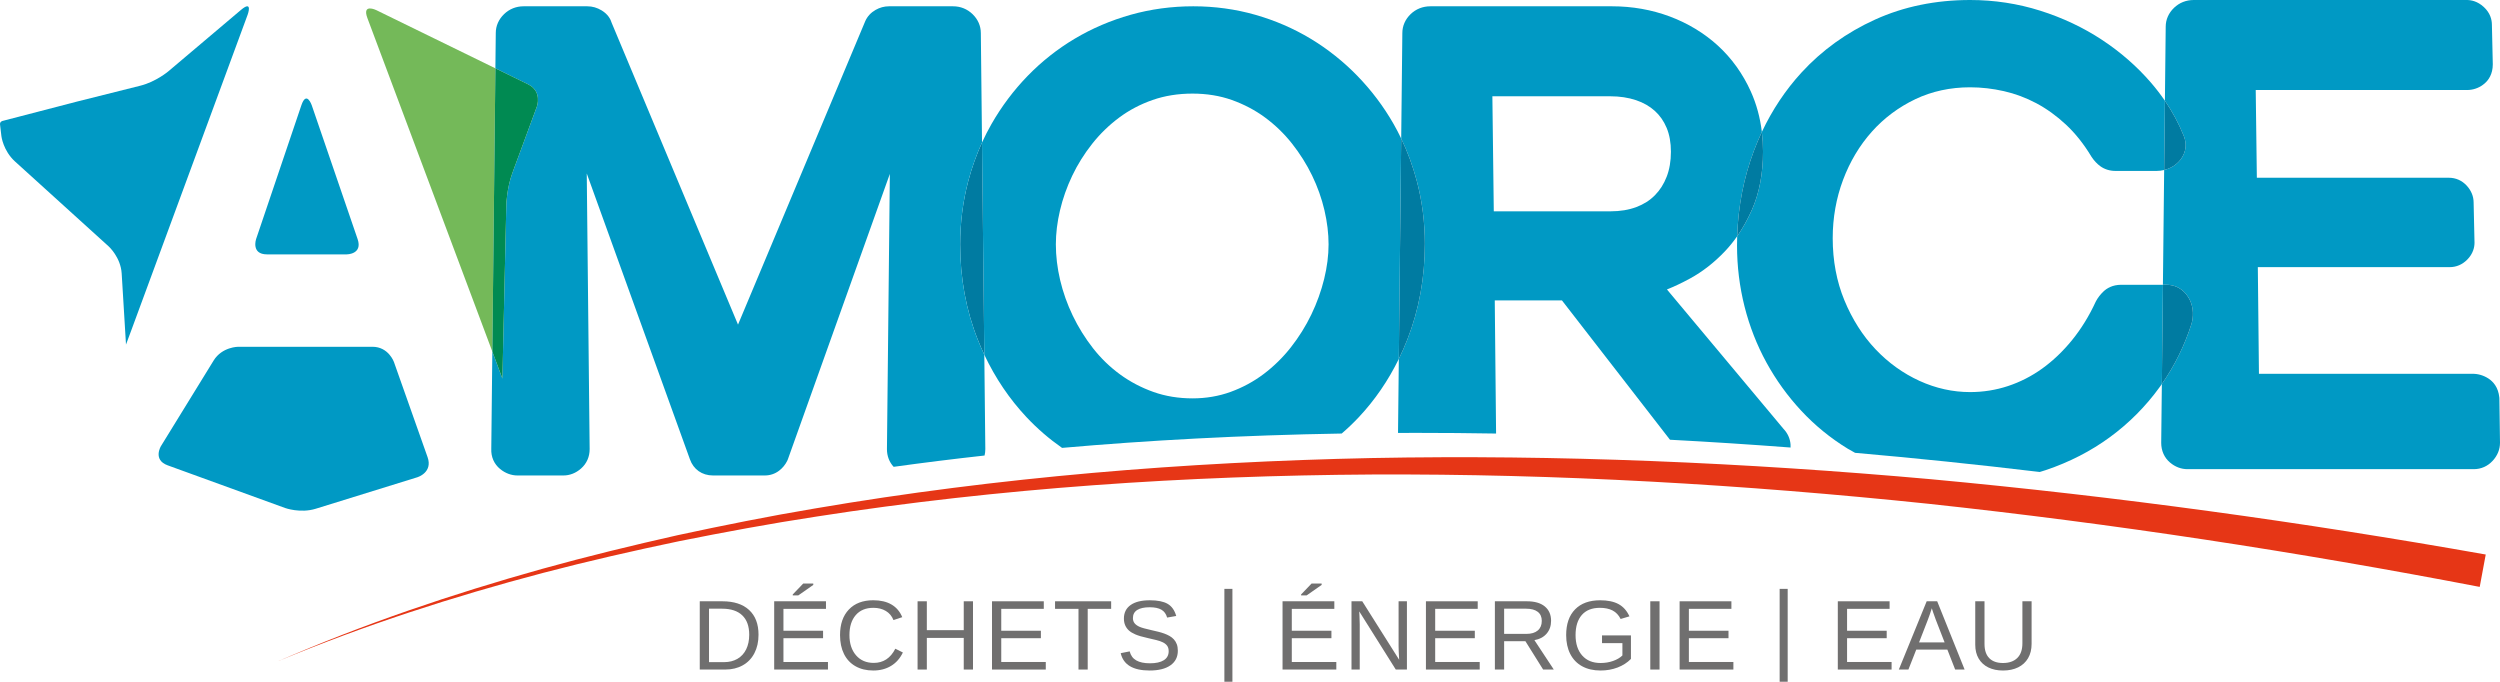 <?xml version="1.0" encoding="utf-8"?>
<!-- Generator: Adobe Illustrator 15.1.0, SVG Export Plug-In . SVG Version: 6.00 Build 0)  -->
<!DOCTYPE svg PUBLIC "-//W3C//DTD SVG 1.1//EN" "http://www.w3.org/Graphics/SVG/1.1/DTD/svg11.dtd">
<svg version="1.1" id="Calque_1" xmlns="http://www.w3.org/2000/svg" xmlns:xlink="http://www.w3.org/1999/xlink" x="0px" y="0px"
	 width="566.929px" height="154.602px" viewBox="0 0 566.929 154.602" enable-background="new 0 0 566.929 154.602"
	 xml:space="preserve">
<path fill="#0099C4" d="M559.41,0h-61.926c-1.724,0-3.27,0.611-4.474,1.77c-1.236,1.188-1.889,2.685-1.889,4.285l-0.182,16.79
	c1.724,2.524,3.146,5.165,4.242,7.894c0.482,1.161,0.587,2.332,0.295,3.446c-0.258,0.981-0.762,1.852-1.502,2.59
	c-0.661,0.663-1.447,1.167-2.341,1.506c-0.284,0.109-0.571,0.198-0.864,0.27l-0.281,26.026h0.734c1.333,0,2.546,0.395,3.507,1.142
	c0.798,0.619,1.425,1.401,1.867,2.322c0.413,0.87,0.64,1.808,0.681,2.8v0.009c0.035,0.913-0.064,1.774-0.301,2.562
	c-1.562,4.919-3.822,9.498-6.731,13.67l-0.145,13.359c0,1.782,0.713,3.366,2.003,4.454c1.156,0.981,2.523,1.5,3.952,1.5h64.917
	c1.666,0,3.151-0.658,4.299-1.901c1.083-1.174,1.657-2.576,1.657-4.098l-0.137-9.991c-0.002-0.092-0.008-0.183-0.016-0.274
	c-0.238-2.364-1.455-3.627-2.44-4.273c-1.112-0.725-2.334-1.092-3.634-1.092h-48.437l-0.254-24.185h43.523
	c1.479,0,2.842-0.579,3.939-1.677c1.385-1.386,1.676-2.87,1.676-3.871l-0.204-9.153c-0.011-1.364-0.545-2.663-1.545-3.76
	c-1.085-1.183-2.49-1.81-4.07-1.81h-43.541l-0.255-19.903h48.146l0.22-0.009c1.313-0.092,2.542-0.603,3.557-1.484
	c0.84-0.728,1.839-2.072,1.839-4.339l-0.203-8.994c-0.009-1.067-0.34-2.611-1.837-3.992C561.83,0.275,560.379,0,559.41,0"/>
<path fill="#0099C4" d="M270.6,1.426c-4.888,0-9.66,0.647-14.183,1.921c-4.507,1.269-8.776,3.095-12.69,5.424
	c-3.916,2.331-7.509,5.169-10.68,8.436c-3.163,3.26-5.92,6.927-8.191,10.897c-0.781,1.363-1.502,2.77-2.162,4.215l0.52,48.121
	c2.494,5.284,5.698,10.03,9.558,14.148c2.448,2.61,5.151,4.938,8.076,6.979c19.583-1.724,40.709-2.869,63.415-3.255
	c1.36-1.172,2.663-2.41,3.894-3.724c3.616-3.858,6.651-8.282,9.058-13.197l0.539-49.978c-0.533-1.116-1.105-2.206-1.71-3.271
	c-2.253-3.95-5.01-7.617-8.197-10.903c-3.188-3.283-6.767-6.129-10.63-8.458c-3.87-2.332-8.097-4.159-12.562-5.431
	C280.174,2.073,275.446,1.426,270.6,1.426 M270.43,90.339c-3.162,0-6.136-0.487-8.842-1.447c-2.756-0.977-5.31-2.318-7.593-3.987
	c-2.294-1.676-4.349-3.667-6.112-5.914c-1.799-2.298-3.349-4.788-4.606-7.4c-1.254-2.606-2.218-5.326-2.867-8.08
	c-0.644-2.736-0.97-5.463-0.97-8.103c0-2.464,0.316-5.053,0.937-7.697c0.626-2.665,1.558-5.305,2.771-7.853
	c1.206-2.531,2.726-4.967,4.523-7.241c1.769-2.239,3.825-4.239,6.113-5.945c2.245-1.677,4.797-3.022,7.586-3.997
	c2.758-0.963,5.806-1.451,9.06-1.451c3.204,0,6.202,0.486,8.909,1.447c2.756,0.977,5.295,2.315,7.548,3.978
	c2.279,1.681,4.331,3.667,6.098,5.899c1.8,2.279,3.337,4.723,4.568,7.263c1.229,2.537,2.169,5.181,2.794,7.86
	c0.623,2.675,0.937,5.279,0.937,7.737c0,2.494-0.335,5.132-0.997,7.836c-0.673,2.744-1.649,5.46-2.908,8.075
	c-1.256,2.611-2.816,5.111-4.637,7.431c-1.798,2.288-3.869,4.324-6.154,6.05c-2.258,1.706-4.786,3.074-7.512,4.068
	C276.398,89.844,273.488,90.339,270.43,90.339"/>
<path fill="#0099C4" d="M365.567,1.427h-41.192c-1.724,0-3.271,0.612-4.478,1.77c-1.233,1.19-1.886,2.684-1.886,4.286l-0.259,23.93
	c1.451,3.031,2.633,6.24,3.524,9.581c1.221,4.575,1.84,9.39,1.84,14.312c0,7.655-1.33,14.939-3.955,21.649
	c-0.596,1.52-1.245,2.999-1.948,4.437l-0.182,16.783c1.487-0.006,2.979-0.009,4.479-0.009c5.82,0,11.734,0.048,17.758,0.151
	l-0.299-30.192h15.236l24.496,31.596c8.922,0.472,18.04,1.06,27.35,1.766c0.008-0.232,0.012-0.467-0.007-0.706
	c-0.098-1.313-0.655-2.54-1.617-3.55l-26.413-31.591c1.637-0.647,3.394-1.48,5.247-2.489c2.813-1.533,5.467-3.599,7.883-6.14
	c0.997-1.048,1.931-2.196,2.798-3.441c0.221-6.784,1.494-13.291,3.789-19.371c0.552-1.462,1.156-2.888,1.809-4.277
	c-0.393-3.27-1.229-6.338-2.5-9.16c-1.826-4.048-4.344-7.555-7.482-10.421c-3.121-2.845-6.794-5.067-10.917-6.608
	C374.538,2.203,370.14,1.427,365.567,1.427 M338.748,47.922l-0.32-26.089h26.732c2.137,0,4.107,0.299,5.856,0.888
	c1.657,0.555,3.087,1.374,4.25,2.428c1.159,1.052,2.034,2.307,2.675,3.833c0.649,1.545,0.976,3.37,0.976,5.422
	c0,2.123-0.326,4.04-0.973,5.699c-0.64,1.644-1.513,3.013-2.667,4.182c-1.138,1.155-2.505,2.025-4.173,2.658
	c-1.714,0.649-3.691,0.979-5.877,0.979H338.748z"/>
<path fill="#0099C4" d="M446.767,0c-7.807,0-15.049,1.489-21.53,4.43c-6.459,2.928-12.082,6.974-16.714,12.027
	c-3.613,3.943-6.624,8.457-8.982,13.466c0.174,1.443,0.261,2.927,0.261,4.445c0,4.999-0.847,9.445-2.515,13.213
	c-0.967,2.185-2.085,4.187-3.343,5.989c-0.024,0.712-0.034,1.426-0.034,2.143c0,4.683,0.572,9.322,1.701,13.792
	c1.129,4.477,2.802,8.754,4.97,12.711c2.166,3.952,4.82,7.63,7.895,10.933c3.095,3.326,6.64,6.22,10.538,8.602
	c0.541,0.33,1.108,0.627,1.665,0.938c13.564,1.19,27.508,2.624,41.873,4.345c0.459-0.14,0.919-0.276,1.372-0.429
	c5.338-1.796,10.238-4.313,14.56-7.483c4.326-3.172,8.115-6.985,11.264-11.335c0.169-0.233,0.335-0.469,0.5-0.703l0.244-22.505
	h-9.463c-1.999,0-3.288,0.824-4.019,1.518c-0.688,0.655-1.256,1.384-1.684,2.17l-0.099,0.193c-1.47,3.192-3.263,6.099-5.324,8.642
	c-2.058,2.534-4.334,4.708-6.77,6.462c-2.396,1.729-5.013,3.067-7.776,3.98c-2.744,0.908-5.636,1.369-8.59,1.369
	c-3.919,0-7.775-0.853-11.465-2.535c-3.73-1.701-7.093-4.116-9.992-7.182c-2.911-3.076-5.284-6.809-7.053-11.096
	c-1.76-4.259-2.65-8.997-2.65-14.085c0-4.627,0.79-9.077,2.349-13.23c1.553-4.142,3.75-7.819,6.533-10.932
	c2.761-3.089,6.085-5.57,9.876-7.374c3.743-1.78,7.917-2.683,12.402-2.683c2.517,0,5.096,0.292,7.663,0.874
	c2.523,0.569,4.992,1.489,7.337,2.732c2.351,1.249,4.616,2.882,6.733,4.856c2.107,1.963,4.038,4.388,5.737,7.204l0.073,0.116
	c0.567,0.854,1.227,1.558,1.945,2.088c0.973,0.717,2.174,1.094,3.48,1.094h9.312c0.584,0,1.16-0.07,1.722-0.208l0.17-15.706
	c-0.962-1.407-2.018-2.778-3.163-4.106c-3.163-3.67-6.907-6.939-11.125-9.719c-4.214-2.777-8.916-4.996-13.976-6.596
	C457.587,0.815,452.234,0,446.767,0"/>
<path fill="#0099C4" d="M56.162,3.327c0,0,1.265-3.431-1.528-1.069L38.168,16.182c0,0-2.792,2.362-6.339,3.251l-14.376,3.604
	L0.556,27.429c0,0-0.625,0.162-0.55,0.802l0.313,2.65c0,0,0.387,3.292,3.096,5.749L24.66,55.89c0,0,2.71,2.457,2.932,6.107
	l0.977,16.079l-0.034,0.142c0,0-0.035,0.142,1.231-3.29L56.162,3.327z"/>
<path fill="#0099C4" d="M70.698,23.878c0,0-1.186-3.46-2.358,0.004L58.073,54.222c0,0-1.172,3.464,2.486,3.464h18.069
	c0,0,3.658,0,2.471-3.46L70.698,23.878z"/>
<path fill="#0099C4" d="M89.332,82.087c0,0-1.219-3.449-4.877-3.449H54.023c0,0-3.657,0-5.575,3.115L36.501,101.16
	c0,0-1.917,3.115,1.52,4.364l26.648,9.68c0,0,3.438,1.249,6.932,0.166l23.091-7.157c0,0,3.494-1.083,2.274-4.532L89.332,82.087z"/>
<path fill="#74B959" d="M112.341,15.496l-0.066-0.032l-26.95-13.17c0,0-3.287-1.606-2.004,1.82l28.326,75.61L112.341,15.496z"/>
<path fill="#007BA1" d="M222.694,32.319c-1.268,2.775-2.311,5.691-3.114,8.714c-1.22,4.597-1.839,9.443-1.839,14.408
	c0,7.666,1.345,14.932,3.996,21.597c0.461,1.157,0.953,2.291,1.477,3.4L222.694,32.319z"/>
<path fill="#007BA1" d="M317.753,31.413l-0.54,49.979c0.704-1.438,1.354-2.918,1.949-4.437c2.625-6.71,3.955-13.995,3.955-21.649
	c0-4.922-0.619-9.737-1.84-14.312C320.385,37.652,319.204,34.444,317.753,31.413"/>
<path fill="#007BA1" d="M490.94,22.846l-0.17,15.705c0.292-0.071,0.581-0.161,0.863-0.269c0.896-0.339,1.681-0.844,2.342-1.506
	c0.739-0.739,1.243-1.61,1.502-2.591c0.292-1.113,0.188-2.284-0.295-3.447C494.085,28.01,492.665,25.369,490.94,22.846
	 M491.224,64.577h-0.733l-0.244,22.505c2.91-4.172,5.168-8.751,6.731-13.67c0.235-0.788,0.336-1.648,0.302-2.562v-0.008
	c-0.041-0.993-0.27-1.931-0.683-2.801c-0.44-0.921-1.067-1.702-1.866-2.322C493.77,64.972,492.556,64.577,491.224,64.577"/>
<path fill="#007BA1" d="M399.54,29.923c-0.652,1.388-1.257,2.814-1.809,4.277c-2.295,6.079-3.568,12.587-3.789,19.37
	c1.257-1.803,2.375-3.805,3.343-5.99c1.669-3.767,2.517-8.213,2.517-13.213C399.802,32.85,399.714,31.367,399.54,29.923"/>
<path fill="#706F6F" d="M169.902,143.935c0-1.919-0.526-3.383-1.577-4.39c-1.051-1.007-2.572-1.51-4.564-1.51h-2.978v12.118h3.45
	c1.134,0,2.132-0.249,2.993-0.747s1.522-1.216,1.984-2.154C169.671,146.316,169.902,145.208,169.902,143.935 M172.011,143.935
	c0,1.598-0.311,2.993-0.934,4.19c-0.622,1.198-1.505,2.116-2.648,2.752c-1.142,0.639-2.46,0.956-3.954,0.956h-5.79v-15.479h5.119
	c2.622,0,4.645,0.656,6.07,1.972C171.299,139.641,172.011,141.51,172.011,143.935"/>
<path fill="#706F6F" d="M179.772,135.025v-0.22l2.383-2.483h2.275v0.319l-3.406,2.384H179.772z M175.564,151.834v-15.479h11.744
	v1.713h-9.645v4.966h8.986v1.692h-8.986v5.394h10.096v1.715H175.564z"/>
<path fill="#706F6F" d="M198.056,137.837c-1.713,0-3.047,0.552-3.999,1.653c-0.952,1.104-1.428,2.613-1.428,4.532
	c0,1.897,0.496,3.422,1.489,4.576c0.992,1.152,2.334,1.729,4.026,1.729c2.168,0,3.797-1.072,4.889-3.22l1.713,0.858
	c-0.636,1.333-1.532,2.348-2.685,3.043c-1.154,0.695-2.492,1.044-4.016,1.044c-1.56,0-2.909-0.324-4.048-0.974
	c-1.139-0.647-2.007-1.573-2.604-2.778c-0.597-1.204-0.896-2.631-0.896-4.279c0-2.468,0.667-4.402,2-5.801
	c1.333-1.399,3.179-2.1,5.538-2.1c1.647,0,3.024,0.322,4.13,0.968c1.106,0.644,1.919,1.601,2.439,2.867l-1.988,0.659
	c-0.36-0.9-0.936-1.59-1.731-2.064C200.091,138.075,199.148,137.837,198.056,137.837"/>
<polygon fill="#706F6F" points="218.55,151.834 218.55,144.66 210.179,144.66 210.179,151.834 208.08,151.834 208.08,136.355 
	210.179,136.355 210.179,142.902 218.55,142.902 218.55,136.355 220.648,136.355 220.648,151.834 "/>
<polygon fill="#706F6F" points="224.958,151.834 224.958,136.355 236.702,136.355 236.702,138.068 227.057,138.068 227.057,143.034 
	236.043,143.034 236.043,144.726 227.057,144.726 227.057,150.12 237.153,150.12 237.153,151.834 "/>
<polygon fill="#706F6F" points="246.66,138.069 246.66,151.834 244.572,151.834 244.572,138.069 239.255,138.069 239.255,136.354 
	251.978,136.354 251.978,138.069 "/>
<path fill="#706F6F" d="M267.099,147.561c0,1.428-0.559,2.533-1.676,3.316c-1.116,0.785-2.689,1.176-4.719,1.176
	c-3.771,0-5.958-1.311-6.558-3.933l2.033-0.407c0.233,0.932,0.732,1.614,1.494,2.049c0.76,0.437,1.798,0.654,3.109,0.654
	c1.355,0,2.4-0.231,3.136-0.698c0.736-0.465,1.105-1.146,1.105-2.049c0-0.505-0.116-0.915-0.347-1.229
	c-0.231-0.315-0.555-0.574-0.972-0.779c-0.418-0.205-0.916-0.378-1.494-0.517c-0.579-0.141-1.219-0.289-1.923-0.451
	c-1.223-0.271-2.151-0.542-2.785-0.813c-0.633-0.271-1.133-0.572-1.499-0.905c-0.367-0.334-0.646-0.724-0.841-1.171
	c-0.194-0.446-0.291-0.959-0.291-1.537c0-1.326,0.507-2.349,1.522-3.065c1.014-0.718,2.466-1.077,4.356-1.077
	c1.758,0,3.102,0.27,4.032,0.807c0.93,0.538,1.582,1.456,1.955,2.753l-2.065,0.362c-0.228-0.819-0.659-1.416-1.297-1.785
	c-0.636-0.369-1.519-0.554-2.648-0.554c-1.237,0-2.182,0.205-2.834,0.614c-0.652,0.41-0.978,1.021-0.978,1.835
	c0,0.476,0.127,0.87,0.379,1.181c0.253,0.312,0.618,0.575,1.094,0.791c0.476,0.216,1.423,0.482,2.845,0.796
	c0.476,0.111,0.95,0.223,1.422,0.335c0.473,0.115,0.925,0.249,1.358,0.407c0.431,0.158,0.837,0.342,1.214,0.555
	c0.377,0.214,0.705,0.473,0.983,0.78c0.278,0.309,0.496,0.67,0.654,1.087C267.019,146.505,267.099,146.998,267.099,147.561"/>
<rect x="277.654" y="133.531" fill="#706F6F" width="1.823" height="21.071"/>
<path fill="#706F6F" d="M295.052,135.025v-0.22l2.384-2.483h2.274v0.319l-3.406,2.384H295.052z M290.844,151.834v-15.479h11.744
	v1.713h-9.645v4.966h8.985v1.692h-8.985v5.394h10.096v1.715H290.844z"/>
<path fill="#706F6F" d="M316.522,151.834l-8.282-13.185l0.054,1.066l0.055,1.835v10.283h-1.868v-15.479h2.44l8.372,13.271
	c-0.088-1.437-0.133-2.477-0.133-3.12v-10.151h1.89v15.479H316.522z"/>
<polygon fill="#706F6F" points="323.36,151.834 323.36,136.355 335.104,136.355 335.104,138.068 325.46,138.068 325.46,143.034 
	334.445,143.034 334.445,144.726 325.46,144.726 325.46,150.12 335.556,150.12 335.556,151.834 "/>
<path fill="#706F6F" d="M349.632,140.804c0-0.901-0.305-1.587-0.917-2.061c-0.612-0.473-1.493-0.709-2.642-0.709h-4.978v5.714h5.065
	c1.104,0,1.961-0.26,2.564-0.774C349.331,142.458,349.632,141.734,349.632,140.804 M349.939,151.834l-4.021-6.428h-4.823v6.428
	h-2.098v-15.479h7.284c1.742,0,3.089,0.389,4.036,1.169c0.948,0.781,1.424,1.867,1.424,3.258c0,1.15-0.335,2.116-1.006,2.901
	c-0.671,0.783-1.596,1.278-2.774,1.482l4.395,6.669H349.939z"/>
<path fill="#706F6F" d="M355.162,144.023c0-2.513,0.674-4.457,2.021-5.834c1.348-1.376,3.242-2.064,5.68-2.064
	c1.714,0,3.106,0.289,4.175,0.867c1.069,0.579,1.895,1.506,2.473,2.779l-1.999,0.594c-0.44-0.879-1.046-1.521-1.819-1.923
	c-0.772-0.402-1.734-0.605-2.884-0.605c-1.787,0-3.153,0.54-4.099,1.622c-0.943,1.08-1.417,2.601-1.417,4.564
	c0,1.956,0.502,3.499,1.506,4.631s2.391,1.696,4.164,1.696c1.011,0,1.953-0.152,2.828-0.461c0.875-0.307,1.584-0.725,2.126-1.253
	v-2.79h-4.625v-1.758h6.559v5.339c-0.82,0.835-1.825,1.482-3.016,1.94c-1.19,0.457-2.481,0.686-3.872,0.686
	c-1.618,0-3.015-0.321-4.187-0.967c-1.172-0.644-2.067-1.573-2.686-2.785S355.162,145.665,355.162,144.023"/>
<rect x="374.239" y="136.355" fill="#706F6F" width="2.099" height="15.479"/>
<polygon fill="#706F6F" points="380.889,151.834 380.889,136.355 392.633,136.355 392.633,138.068 382.988,138.068 382.988,143.034 
	391.974,143.034 391.974,144.726 382.988,144.726 382.988,150.12 393.084,150.12 393.084,151.834 "/>
<rect x="403.573" y="133.531" fill="#706F6F" width="1.823" height="21.071"/>
<polygon fill="#706F6F" points="416.763,151.834 416.763,136.355 428.507,136.355 428.507,138.068 418.862,138.068 418.862,143.034 
	427.848,143.034 427.848,144.726 418.862,144.726 418.862,150.12 428.958,150.12 428.958,151.834 "/>
<path fill="#706F6F" d="M438.08,137.937l-0.099,0.307c-0.184,0.609-0.454,1.389-0.813,2.341l-1.977,5.087h5.789l-1.988-5.109
	c-0.205-0.505-0.41-1.077-0.615-1.713L438.08,137.937z M443.376,151.834l-1.769-4.526h-7.053l-1.781,4.526H430.6l6.316-15.479h2.385
	l6.218,15.479H443.376z"/>
<path fill="#706F6F" d="M454.224,152.054c-1.268,0-2.373-0.23-3.317-0.692c-0.945-0.461-1.678-1.132-2.198-2.01
	c-0.52-0.879-0.779-1.928-0.779-3.144v-9.854h2.099v9.678c0,1.414,0.358,2.488,1.076,3.219c0.719,0.733,1.754,1.1,3.108,1.1
	c1.392,0,2.475-0.379,3.247-1.138c0.772-0.758,1.16-1.865,1.16-3.322v-9.536h2.086v9.656c0,1.253-0.266,2.333-0.795,3.24
	c-0.532,0.909-1.283,1.604-2.253,2.082C456.687,151.814,455.542,152.054,454.224,152.054"/>
<path fill="#E63616" d="M63.102,149.923c19.375-8.415,39.436-15.215,59.788-20.902c10.183-2.834,20.456-5.332,30.77-7.652
	c10.332-2.228,20.701-4.312,31.13-6.059c41.698-7.132,83.986-10.555,126.284-11.44c42.315-0.814,84.659,1.032,126.816,4.802
	c42.147,3.905,84.119,9.691,125.803,17.077l-1.364,7.343c-41.383-7.962-83.077-14.339-124.985-18.847
	c-41.916-4.371-84.059-6.833-126.224-6.642c-42.148,0.261-84.34,3.05-126.028,9.549c-10.427,1.587-20.798,3.516-31.14,5.586
	c-10.323,2.163-20.612,4.504-30.819,7.184C102.733,135.3,82.599,141.794,63.102,149.923"/>
<path fill="#74B959" d="M112.341,15.496"/>
<path fill="#0099C4" d="M223.214,80.439c-0.523-1.11-1.016-2.244-1.476-3.4c-2.652-6.666-3.996-13.932-3.996-21.598
	c0-4.964,0.618-9.811,1.838-14.407c0.804-3.024,1.846-5.94,3.114-8.715l-0.268-24.802c0-1.634-0.651-3.128-1.89-4.323
	c-1.202-1.155-2.725-1.766-4.405-1.766h-14.547c-1.054,0-2.075,0.276-3.033,0.824c-1.059,0.606-1.857,1.465-2.335,2.545
	L167.36,73.615L138.724,5.211c-0.26-0.884-0.871-1.986-2.281-2.848c-1.022-0.621-2.114-0.935-3.242-0.935h-14.479
	c-1.678,0-3.201,0.611-4.409,1.77c-1.235,1.191-1.886,2.685-1.886,4.285l-0.083,7.742l-0.003,0.271l7.394,3.612
	c3.286,1.606,2.02,5.038,2.02,5.038l-5.543,15.022c-1.267,3.432-1.389,7.087-1.389,7.087l-0.89,39.512l-0.013,0.059l-2.273-6.102
	l-0.238,22.054c-0.078,1.838,0.638,3.464,2.013,4.583c1.17,0.956,2.533,1.462,3.94,1.462h10.401c1.451,0,2.833-0.545,4.004-1.577
	c1.276-1.13,1.951-2.644,1.949-4.41l-0.656-62.5l23.387,64.795c0.803,2.312,2.761,3.691,5.236,3.691h11.76
	c1.191,0,2.316-0.378,3.253-1.096c0.767-0.587,1.38-1.332,1.822-2.216c0.057-0.114,0.108-0.232,0.151-0.353l23.124-64.722
	l-0.657,62.431c0,1.545,0.538,2.941,1.522,3.996c6.658-0.921,13.519-1.781,20.617-2.564c0.108-0.467,0.171-0.955,0.17-1.464
	L223.214,80.439z"/>
<path fill="#008A52" d="M113.933,85.767l0.89-39.512c0,0,0.122-3.655,1.389-7.087l5.543-15.022c0,0,1.266-3.432-2.02-5.038
	l-7.393-3.612l-0.69,63.816l-0.005,0.412l2.273,6.102L113.933,85.767z"/>
</svg>
